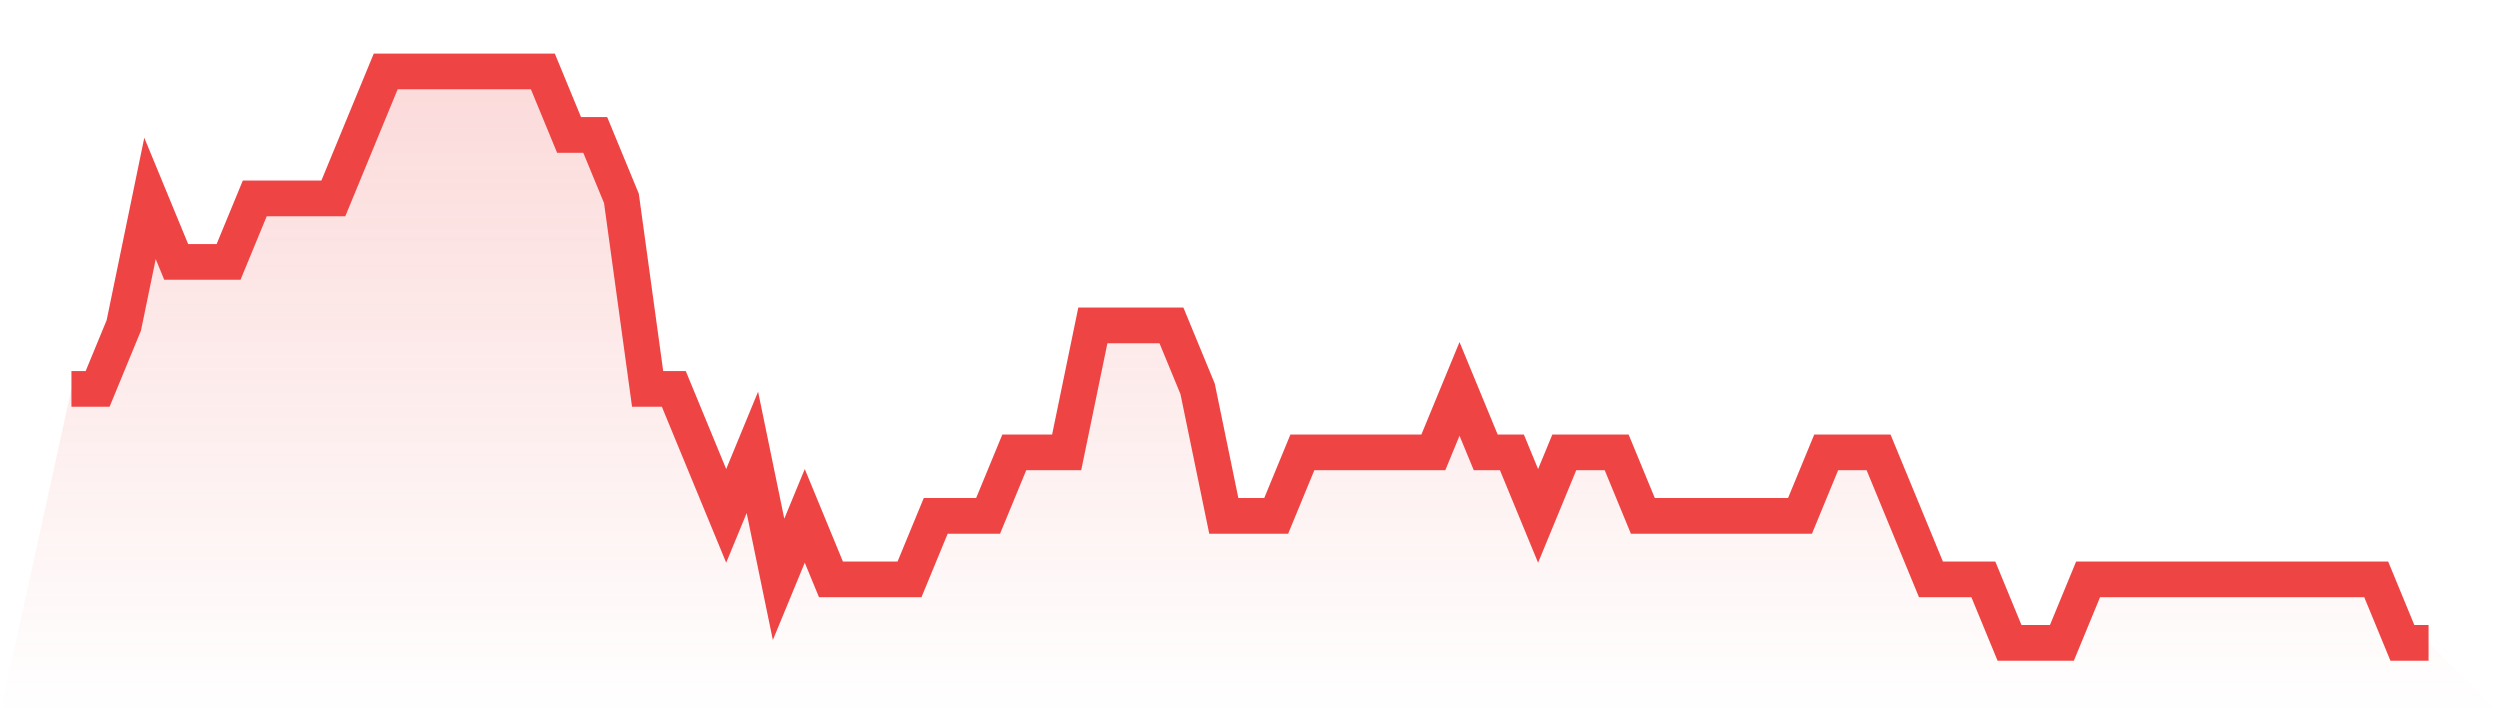 <svg viewBox="0 0 140 40" xmlns="http://www.w3.org/2000/svg">
<defs>
<linearGradient id="gradient" x1="0" x2="0" y1="0" y2="1">
<stop offset="0%" stop-color="#ef4444" stop-opacity="0.2"/>
<stop offset="100%" stop-color="#ef4444" stop-opacity="0"/>
</linearGradient>
</defs>
<path d="M4,21.778 L4,21.778 L5.467,21.778 L6.933,18.222 L8.4,11.111 L9.867,14.667 L11.333,14.667 L12.8,14.667 L14.267,11.111 L15.733,11.111 L17.2,11.111 L18.667,11.111 L20.133,7.556 L21.6,4 L23.067,4 L24.533,4 L26,4 L27.467,4 L28.933,4 L30.4,4 L31.867,7.556 L33.333,7.556 L34.8,11.111 L36.267,21.778 L37.733,21.778 L39.2,25.333 L40.667,28.889 L42.133,25.333 L43.6,32.444 L45.067,28.889 L46.533,32.444 L48,32.444 L49.467,32.444 L50.933,32.444 L52.4,28.889 L53.867,28.889 L55.333,28.889 L56.8,25.333 L58.267,25.333 L59.733,25.333 L61.2,18.222 L62.667,18.222 L64.133,18.222 L65.6,18.222 L67.067,21.778 L68.533,28.889 L70,28.889 L71.467,28.889 L72.933,25.333 L74.4,25.333 L75.867,25.333 L77.333,25.333 L78.8,25.333 L80.267,25.333 L81.733,21.778 L83.2,25.333 L84.667,25.333 L86.133,28.889 L87.6,25.333 L89.067,25.333 L90.533,25.333 L92,28.889 L93.467,28.889 L94.933,28.889 L96.4,28.889 L97.867,28.889 L99.333,28.889 L100.8,28.889 L102.267,25.333 L103.733,25.333 L105.2,25.333 L106.667,28.889 L108.133,32.444 L109.6,32.444 L111.067,32.444 L112.533,36 L114,36 L115.467,36 L116.933,32.444 L118.4,32.444 L119.867,32.444 L121.333,32.444 L122.8,32.444 L124.267,32.444 L125.733,32.444 L127.2,32.444 L128.667,32.444 L130.133,32.444 L131.6,32.444 L133.067,32.444 L134.533,36 L136,36 L140,40 L0,40 z" fill="url(#gradient)"/>
<path d="M4,21.778 L4,21.778 L5.467,21.778 L6.933,18.222 L8.4,11.111 L9.867,14.667 L11.333,14.667 L12.8,14.667 L14.267,11.111 L15.733,11.111 L17.2,11.111 L18.667,11.111 L20.133,7.556 L21.6,4 L23.067,4 L24.533,4 L26,4 L27.467,4 L28.933,4 L30.4,4 L31.867,7.556 L33.333,7.556 L34.8,11.111 L36.267,21.778 L37.733,21.778 L39.2,25.333 L40.667,28.889 L42.133,25.333 L43.6,32.444 L45.067,28.889 L46.533,32.444 L48,32.444 L49.467,32.444 L50.933,32.444 L52.4,28.889 L53.867,28.889 L55.333,28.889 L56.8,25.333 L58.267,25.333 L59.733,25.333 L61.2,18.222 L62.667,18.222 L64.133,18.222 L65.6,18.222 L67.067,21.778 L68.533,28.889 L70,28.889 L71.467,28.889 L72.933,25.333 L74.4,25.333 L75.867,25.333 L77.333,25.333 L78.8,25.333 L80.267,25.333 L81.733,21.778 L83.2,25.333 L84.667,25.333 L86.133,28.889 L87.6,25.333 L89.067,25.333 L90.533,25.333 L92,28.889 L93.467,28.889 L94.933,28.889 L96.4,28.889 L97.867,28.889 L99.333,28.889 L100.8,28.889 L102.267,25.333 L103.733,25.333 L105.2,25.333 L106.667,28.889 L108.133,32.444 L109.6,32.444 L111.067,32.444 L112.533,36 L114,36 L115.467,36 L116.933,32.444 L118.4,32.444 L119.867,32.444 L121.333,32.444 L122.8,32.444 L124.267,32.444 L125.733,32.444 L127.2,32.444 L128.667,32.444 L130.133,32.444 L131.6,32.444 L133.067,32.444 L134.533,36 L136,36" fill="none" stroke="#ef4444" stroke-width="2"/>
</svg>